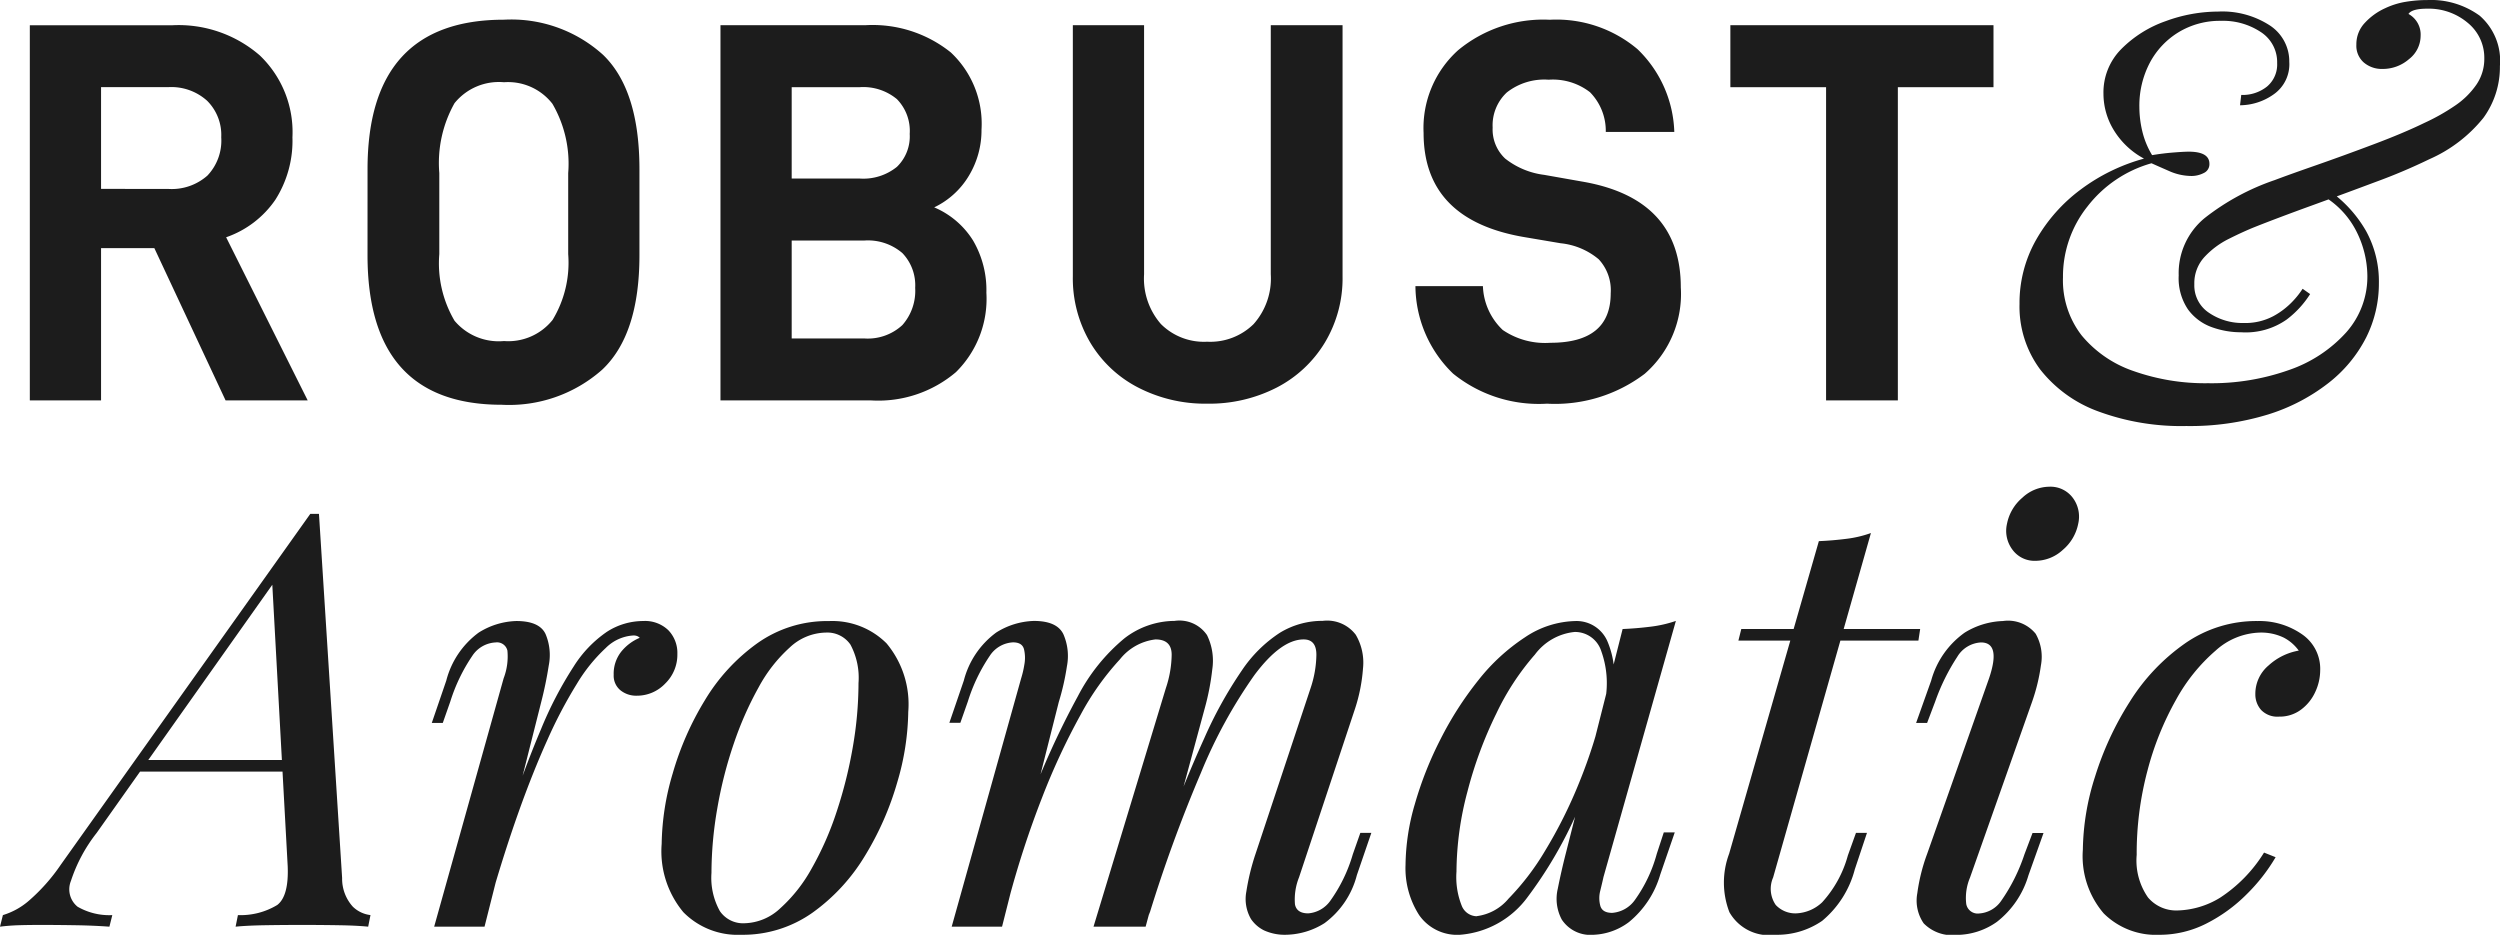 <svg xmlns="http://www.w3.org/2000/svg" width="142.515" height="53.288" viewBox="0 0 142.515 53.288">
  <g id="Raggruppa_786" data-name="Raggruppa 786" transform="translate(-298.129 -2113.174)">
    <path id="Tracciato_650" data-name="Tracciato 650" d="M17.82-7.062A5.538,5.538,0,0,1,16.483-5.61a4.058,4.058,0,0,1-2.59.726,4.889,4.889,0,0,1-1.7-.3,2.871,2.871,0,0,1-1.337-1.006,3.166,3.166,0,0,1-.528-1.931A4.061,4.061,0,0,1,11.814-11.4a13.52,13.52,0,0,1,3.993-2.162q.792-.3,2.343-.841t3.267-1.188q1.716-.643,2.937-1.238a11.8,11.8,0,0,0,1.749-.99,4.588,4.588,0,0,0,1.2-1.188,2.594,2.594,0,0,0,.446-1.485,2.565,2.565,0,0,0-.941-2.03,3.444,3.444,0,0,0-2.326-.809q-.858,0-1.056.3a1.34,1.34,0,0,1,.693,1.254,1.687,1.687,0,0,1-.66,1.32,2.276,2.276,0,0,1-1.518.561,1.579,1.579,0,0,1-1.056-.363,1.267,1.267,0,0,1-.429-1.023,1.771,1.771,0,0,1,.495-1.254,3.584,3.584,0,0,1,1.155-.825,4.388,4.388,0,0,1,1.171-.363,7.718,7.718,0,0,1,1.237-.1,4.723,4.723,0,0,1,2.97.891,3.4,3.4,0,0,1,1.155,2.871,4.923,4.923,0,0,1-.94,2.954,8.158,8.158,0,0,1-3.086,2.359,32.372,32.372,0,0,1-3.036,1.287q-1.848.693-3.712,1.37t-3.184,1.2q-.66.264-1.485.677a4.8,4.8,0,0,0-1.4,1.04,2.2,2.2,0,0,0-.577,1.551,1.866,1.866,0,0,0,.842,1.634,3.385,3.385,0,0,0,1.964.577,3.414,3.414,0,0,0,1.716-.4,4.379,4.379,0,0,0,1.106-.858,4.8,4.8,0,0,0,.545-.693ZM13.893-18.414a2.225,2.225,0,0,0,1.469-.478,1.64,1.64,0,0,0,.578-1.337,2.038,2.038,0,0,0-.924-1.765,3.887,3.887,0,0,0-2.277-.644,4.536,4.536,0,0,0-2.409.644,4.508,4.508,0,0,0-1.65,1.749,5.25,5.25,0,0,0-.594,2.524,6.041,6.041,0,0,0,.165,1.37,4.738,4.738,0,0,0,.561,1.369q.594-.1,1.188-.148t.891-.05q1.188,0,1.188.693a.552.552,0,0,1-.33.528,1.53,1.53,0,0,1-.693.165,3.162,3.162,0,0,1-1.271-.28q-.643-.281-1.007-.445a7.014,7.014,0,0,0-3.647,2.458,6.407,6.407,0,0,0-1.4,4.043A5.13,5.13,0,0,0,4.8-4.7,6.61,6.61,0,0,0,7.755-2.673a12.254,12.254,0,0,0,4.257.693,13.214,13.214,0,0,0,4.62-.759,7.792,7.792,0,0,0,3.251-2.145,4.777,4.777,0,0,0,1.2-3.234,5.726,5.726,0,0,0-.61-2.491,4.924,4.924,0,0,0-2-2.1l.462-.231a7.175,7.175,0,0,1,2.079,2.293,5.966,5.966,0,0,1,.726,2.954A6.875,6.875,0,0,1,21.021-4.6,7.739,7.739,0,0,1,18.876-2,10.775,10.775,0,0,1,15.427-.2a15.1,15.1,0,0,1-4.669.66A13.659,13.659,0,0,1,5.726-.38a7.44,7.44,0,0,1-3.3-2.393A6.009,6.009,0,0,1,1.254-6.5a7.293,7.293,0,0,1,.941-3.647,9.281,9.281,0,0,1,2.541-2.871,10.745,10.745,0,0,1,3.614-1.766A4.513,4.513,0,0,1,6.633-16.4a3.981,3.981,0,0,1-.594-2.079,3.505,3.505,0,0,1,1.023-2.558,6.673,6.673,0,0,1,2.524-1.584,8.713,8.713,0,0,1,2.987-.545,4.971,4.971,0,0,1,2.953.792A2.444,2.444,0,0,1,16.632-20.3a2.093,2.093,0,0,1-.908,1.865,3.349,3.349,0,0,1-1.9.61Z" transform="translate(412 2137)" fill="#1c1c1c"/>
    <path id="Tracciato_649" data-name="Tracciato 649" d="M8.928-8.68,12.989,0H17.67L13.02-9.3a5.629,5.629,0,0,0,2.806-2.139A6.258,6.258,0,0,0,16.8-15a6.045,6.045,0,0,0-1.86-4.666,7.06,7.06,0,0,0-4.991-1.72H1.829V0H5.89V-8.68ZM5.89-12.059v-5.8H9.734a3.043,3.043,0,0,1,2.2.775A2.747,2.747,0,0,1,12.741-15a2.89,2.89,0,0,1-.79,2.185,3.069,3.069,0,0,1-2.217.76ZM21.08-8.277q0,8.525,7.657,8.525a8,8,0,0,0,5.72-2q2.124-2,2.124-6.525v-4.9q0-4.526-2.077-6.526a7.794,7.794,0,0,0-5.642-2q-7.781,0-7.781,8.525Zm10.54,3.7a3.231,3.231,0,0,1-2.759,1.193A3.29,3.29,0,0,1,26.04-4.542a6.451,6.451,0,0,1-.868-3.8v-4.619a6.954,6.954,0,0,1,.868-3.984,3.252,3.252,0,0,1,2.821-1.193A3.2,3.2,0,0,1,31.62-16.91a6.782,6.782,0,0,1,.9,3.952v4.619A6.3,6.3,0,0,1,31.62-4.572ZM55.6-9.114a4.821,4.821,0,0,0-2.216-1.891,4.617,4.617,0,0,0,1.984-1.814,5.013,5.013,0,0,0,.713-2.619,5.569,5.569,0,0,0-1.751-4.4,7.118,7.118,0,0,0-4.882-1.55H41.2V0h8.587a6.836,6.836,0,0,0,4.836-1.612,5.871,5.871,0,0,0,1.736-4.526A5.589,5.589,0,0,0,55.6-9.114ZM45.26-17.856h3.875a3,3,0,0,1,2.124.682,2.587,2.587,0,0,1,.729,1.984,2.414,2.414,0,0,1-.729,1.875,3.042,3.042,0,0,1-2.124.667H45.26ZM51.568-4.293a2.9,2.9,0,0,1-2.185.76H45.26v-5.58h4.123a3.008,3.008,0,0,1,2.185.713A2.649,2.649,0,0,1,52.3-6.417,2.943,2.943,0,0,1,51.568-4.293ZM65.022-.728a8.344,8.344,0,0,0,3.922.914A8.411,8.411,0,0,0,72.9-.728,6.9,6.9,0,0,0,75.656-3.3a7.11,7.11,0,0,0,1.007-3.766V-21.39H72.571v14.2a3.907,3.907,0,0,1-.977,2.837,3.52,3.52,0,0,1-2.65,1.007,3.468,3.468,0,0,1-2.635-1.007,3.946,3.946,0,0,1-.961-2.837v-14.2H61.287V-7.068A7.2,7.2,0,0,0,62.279-3.3,6.792,6.792,0,0,0,65.022-.728Zm17.934-.806A7.76,7.76,0,0,0,88.319.186a8.463,8.463,0,0,0,5.564-1.7,6.031,6.031,0,0,0,2.062-4.929q0-5.022-5.518-6.014l-2.263-.4a4.489,4.489,0,0,1-2.232-.93,2.274,2.274,0,0,1-.713-1.767,2.559,2.559,0,0,1,.806-2,3.454,3.454,0,0,1,2.387-.728,3.453,3.453,0,0,1,2.356.713,3.141,3.141,0,0,1,.9,2.263h3.906a6.834,6.834,0,0,0-2.092-4.712A7.169,7.169,0,0,0,88.474-21.7a7.61,7.61,0,0,0-5.223,1.736,5.963,5.963,0,0,0-1.969,4.712q0,4.991,5.8,5.952l2.015.341a4,4,0,0,1,2.17.915,2.589,2.589,0,0,1,.682,1.938q0,2.821-3.441,2.821a4.289,4.289,0,0,1-2.713-.729,3.614,3.614,0,0,1-1.131-2.5H80.817A6.993,6.993,0,0,0,82.956-1.535ZM113.77-17.856V-21.39h-15v3.534h5.456V0h4.092V-17.856Z" transform="translate(298 2136)" fill="#1c1c1c"/>
    <path id="Tracciato_648" data-name="Tracciato 648" d="M2.64-5.346A8.9,8.9,0,0,0,1.172-2.607a1.273,1.273,0,0,0,.379,1.469,3.624,3.624,0,0,0,1.98.479L3.366,0Q2.442-.066,1.452-.082T-.4-.1q-.825,0-1.386.017T-2.871,0l.165-.66a4.04,4.04,0,0,0,1.469-.809A10.592,10.592,0,0,0,.594-3.531l14.223-20h.495l1.32,20.757a2.379,2.379,0,0,0,.61,1.634,1.733,1.733,0,0,0,1.007.479L18.117,0q-.66-.066-1.65-.082T14.52-.1q-1.188,0-2.244.017T10.56,0l.132-.66a4.028,4.028,0,0,0,2.244-.578q.66-.511.594-2.195l-.891-16.3.231-.066ZM5.28-9.5h9.636l-.264.66H4.686ZM24.75,0H21.879l3.96-14.157a3.488,3.488,0,0,0,.215-1.584.608.608,0,0,0-.677-.462,1.681,1.681,0,0,0-1.32.759A9.888,9.888,0,0,0,22.8-12.837l-.429,1.221h-.627l.825-2.409a4.91,4.91,0,0,1,1.848-2.739,4.244,4.244,0,0,1,2.145-.66q1.32,0,1.667.742a3.076,3.076,0,0,1,.181,1.8q-.165,1.056-.429,2.079Zm8.481-16.6a2.422,2.422,0,0,0-1.567.71,9.348,9.348,0,0,0-1.65,2.046,26.534,26.534,0,0,0-1.683,3.2q-.841,1.865-1.65,4.141T25.113-1.584l.825-4.224q1.089-3.234,2.03-5.445a21.643,21.643,0,0,1,1.865-3.581,6.717,6.717,0,0,1,1.9-1.98,3.819,3.819,0,0,1,2.063-.61,1.906,1.906,0,0,1,1.436.528,1.864,1.864,0,0,1,.511,1.353,2.291,2.291,0,0,1-.693,1.683,2.216,2.216,0,0,1-1.617.693,1.428,1.428,0,0,1-.94-.313,1.072,1.072,0,0,1-.38-.875,2.025,2.025,0,0,1,.429-1.32,2.681,2.681,0,0,1,1.056-.792.44.44,0,0,0-.149-.1A.586.586,0,0,0,33.231-16.6Zm10.956-.165a3.076,3.076,0,0,0-2.029.842,8.456,8.456,0,0,0-1.782,2.277,19.281,19.281,0,0,0-1.419,3.217,23.929,23.929,0,0,0-.94,3.7,21.572,21.572,0,0,0-.33,3.663,3.9,3.9,0,0,0,.479,2.178,1.6,1.6,0,0,0,1.4.693,3.076,3.076,0,0,0,2.03-.841,8.71,8.71,0,0,0,1.8-2.277,17.632,17.632,0,0,0,1.419-3.217,25.357,25.357,0,0,0,.924-3.68,21.466,21.466,0,0,0,.33-3.679,4,4,0,0,0-.462-2.194A1.6,1.6,0,0,0,44.187-16.764ZM34.848-4.719a14.7,14.7,0,0,1,.627-4.009A16.971,16.971,0,0,1,37.306-12.9a10.873,10.873,0,0,1,2.986-3.25,6.87,6.87,0,0,1,4.092-1.271,4.375,4.375,0,0,1,3.284,1.271,5.416,5.416,0,0,1,1.237,3.91,14.7,14.7,0,0,1-.627,4.009,16.971,16.971,0,0,1-1.832,4.175A10.873,10.873,0,0,1,43.461-.808,6.87,6.87,0,0,1,39.369.462,4.345,4.345,0,0,1,36.085-.825,5.426,5.426,0,0,1,34.848-4.719ZM54.252,0H51.381l3.96-14.157a5.466,5.466,0,0,0,.181-.776,2.109,2.109,0,0,0-.017-.875q-.1-.4-.627-.4a1.681,1.681,0,0,0-1.32.759,9.888,9.888,0,0,0-1.254,2.607l-.429,1.221h-.627l.825-2.409a4.91,4.91,0,0,1,1.848-2.739,4.244,4.244,0,0,1,2.145-.66q1.32,0,1.683.759a3.093,3.093,0,0,1,.2,1.831,14.049,14.049,0,0,1-.462,2.029Zm9.339-13.6a6.21,6.21,0,0,0,.33-1.9q0-.875-.924-.875a3.042,3.042,0,0,0-2.029,1.139,15.359,15.359,0,0,0-2.244,3.168,38.284,38.284,0,0,0-2.194,4.719,54.393,54.393,0,0,0-1.881,5.758l1.089-5.28a46.8,46.8,0,0,1,2.838-6.27,10.629,10.629,0,0,1,2.657-3.3,4.71,4.71,0,0,1,2.854-.99,1.9,1.9,0,0,1,1.848.809,3.314,3.314,0,0,1,.3,1.963,14.046,14.046,0,0,1-.429,2.211L62.436,0h-2.97Zm8.25,0a6.21,6.21,0,0,0,.33-1.9q0-.875-.726-.875-1.287,0-2.805,2.03a28.069,28.069,0,0,0-3.052,5.577,81.857,81.857,0,0,0-2.954,8.1l.759-4.224q1.287-3.432,2.376-5.825a23.775,23.775,0,0,1,2.145-3.878,7.613,7.613,0,0,1,2.178-2.161,4.643,4.643,0,0,1,2.442-.677,2.044,2.044,0,0,1,1.881.792,3.129,3.129,0,0,1,.412,1.931,9.568,9.568,0,0,1-.445,2.26l-3.2,9.636A3.389,3.389,0,0,0,70.95-1.27q.1.511.759.511a1.7,1.7,0,0,0,1.238-.693,8.729,8.729,0,0,0,1.3-2.673l.429-1.221h.627l-.825,2.409A4.91,4.91,0,0,1,72.633-.2a4.244,4.244,0,0,1-2.145.66,2.864,2.864,0,0,1-1.3-.248,1.94,1.94,0,0,1-.742-.644A2.267,2.267,0,0,1,68.178-2a12.986,12.986,0,0,1,.528-2.161Zm9.471,13A2.827,2.827,0,0,0,83.127-1.6a14.455,14.455,0,0,0,2.079-2.722,26.76,26.76,0,0,0,1.947-3.894,28.416,28.416,0,0,0,1.419-4.521l-.561,3.564a24.185,24.185,0,0,1-3.779,7.458A5.284,5.284,0,0,1,80.355.462,2.64,2.64,0,0,1,78.029-.66a4.941,4.941,0,0,1-.776-2.871,12.719,12.719,0,0,1,.528-3.449,20.5,20.5,0,0,1,1.469-3.713,19.357,19.357,0,0,1,2.161-3.366A11.237,11.237,0,0,1,84.068-16.5a5.342,5.342,0,0,1,2.92-.924,1.917,1.917,0,0,1,1.766,1.139A4.953,4.953,0,0,1,89-13.1l-.363.2a5.4,5.4,0,0,0-.231-2.821A1.568,1.568,0,0,0,86.889-16.8a3.221,3.221,0,0,0-2.26,1.287,14.594,14.594,0,0,0-2.195,3.35,23.275,23.275,0,0,0-1.65,4.455,18.029,18.029,0,0,0-.627,4.571,4.408,4.408,0,0,0,.314,1.98A.943.943,0,0,0,81.312-.594Zm8.316-16.368q.792-.033,1.584-.132a7.03,7.03,0,0,0,1.452-.33L88.539-2.838q-.066.3-.182.776a1.681,1.681,0,0,0,0,.875q.116.4.677.4a1.746,1.746,0,0,0,1.287-.726,8.165,8.165,0,0,0,1.254-2.64l.4-1.221H92.6L91.773-2.97A5.466,5.466,0,0,1,89.991-.264a3.586,3.586,0,0,1-2.013.726A1.959,1.959,0,0,1,86.163-.4a2.5,2.5,0,0,1-.231-1.765q.2-1.007.462-2.03Zm16.962,0-.1.66H96.228l.165-.66ZM98.208-2.805a1.616,1.616,0,0,0,.149,1.567,1.526,1.526,0,0,0,1.172.479A2.293,2.293,0,0,0,101-1.386a6.487,6.487,0,0,0,1.468-2.673l.462-1.287h.627l-.693,2.079A5.677,5.677,0,0,1,101-.33,4.535,4.535,0,0,1,98.34.462,2.6,2.6,0,0,1,95.716-.825,4.693,4.693,0,0,1,95.7-4.158l5.115-17.82q.792-.033,1.568-.132a6.4,6.4,0,0,0,1.4-.33ZM111.54-22.968a2.6,2.6,0,0,1,.875-1.485,2.276,2.276,0,0,1,1.535-.627,1.585,1.585,0,0,1,1.336.627,1.784,1.784,0,0,1,.313,1.485,2.6,2.6,0,0,1-.874,1.485,2.314,2.314,0,0,1-1.568.627,1.552,1.552,0,0,1-1.3-.627A1.784,1.784,0,0,1,111.54-22.968Zm-1.023,8.811q.693-2.046-.462-2.046a1.676,1.676,0,0,0-1.353.825,11.767,11.767,0,0,0-1.254,2.541l-.462,1.221h-.627l.858-2.409a4.96,4.96,0,0,1,1.914-2.739,4.418,4.418,0,0,1,2.178-.66,2.029,2.029,0,0,1,1.865.726,2.655,2.655,0,0,1,.3,1.8,10.6,10.6,0,0,1-.512,2.1l-3.531,10a2.983,2.983,0,0,0-.215,1.5.663.663,0,0,0,.743.545,1.654,1.654,0,0,0,1.254-.726,10.216,10.216,0,0,0,1.32-2.64l.462-1.221h.627l-.858,2.409a5.214,5.214,0,0,1-1.8,2.657,4.011,4.011,0,0,1-2.26.743,2.278,2.278,0,0,1-1.914-.66,2.288,2.288,0,0,1-.363-1.716,10.457,10.457,0,0,1,.561-2.244Zm15.411-2.607a3.909,3.909,0,0,0-2.491,1.023,10.128,10.128,0,0,0-2.261,2.805,16.918,16.918,0,0,0-1.633,4.059,18.4,18.4,0,0,0-.61,4.785,3.68,3.68,0,0,0,.644,2.425,2.1,2.1,0,0,0,1.666.743,4.865,4.865,0,0,0,2.442-.726,8.245,8.245,0,0,0,2.508-2.574l.66.264a10.214,10.214,0,0,1-1.65,2.112,8.937,8.937,0,0,1-2.293,1.667,5.873,5.873,0,0,1-2.69.644,4.218,4.218,0,0,1-3.168-1.221,5.01,5.01,0,0,1-1.188-3.63,14.159,14.159,0,0,1,.693-4.158,17.708,17.708,0,0,1,1.98-4.274,11.459,11.459,0,0,1,3.135-3.316,7.1,7.1,0,0,1,4.158-1.287,4.248,4.248,0,0,1,2.508.742,2.382,2.382,0,0,1,1.056,2.063,2.938,2.938,0,0,1-.281,1.237,2.587,2.587,0,0,1-.809,1.007,2.031,2.031,0,0,1-1.254.4,1.285,1.285,0,0,1-1.023-.38,1.337,1.337,0,0,1-.33-.908,2.112,2.112,0,0,1,.759-1.633,3.41,3.41,0,0,1,1.716-.842,2.446,2.446,0,0,0-.858-.742A2.954,2.954,0,0,0,125.928-16.764Z" transform="translate(301 2166)" fill="#1c1c1c"/>
  </g>
</svg>

